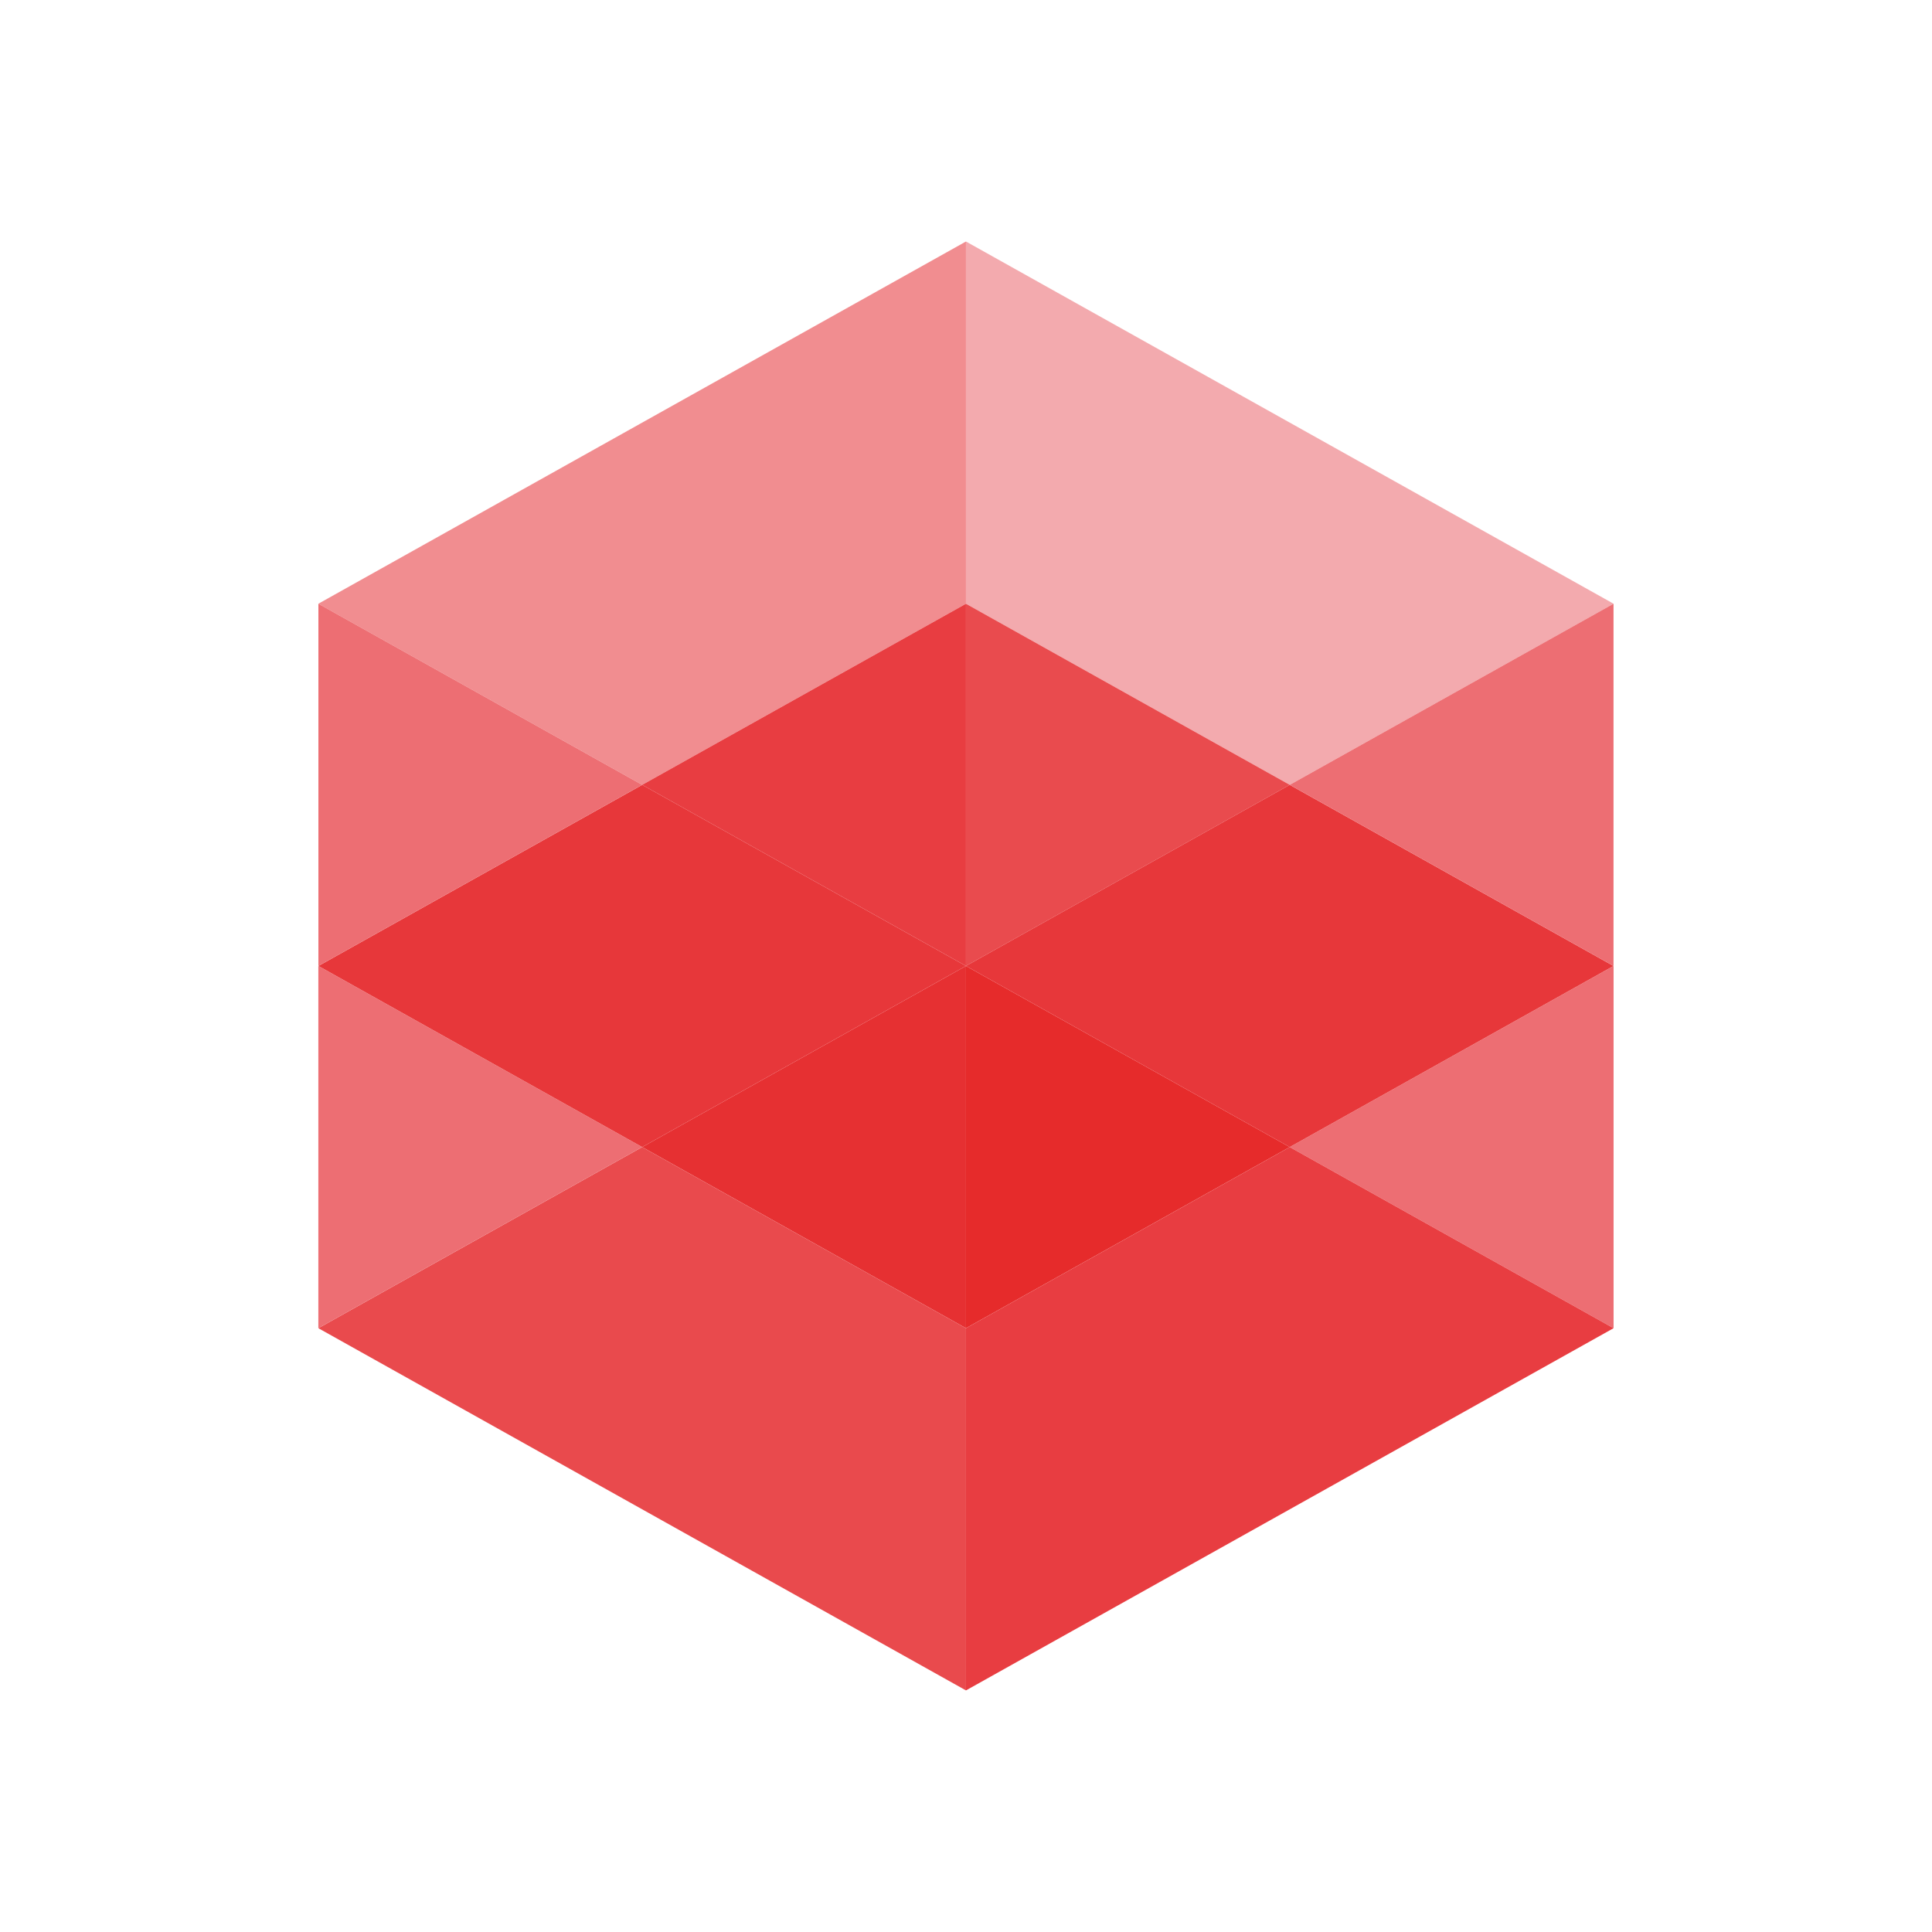 <?xml version="1.0" encoding="UTF-8" standalone="no"?>
<!DOCTYPE svg PUBLIC "-//W3C//DTD SVG 1.1//EN" "http://www.w3.org/Graphics/SVG/1.1/DTD/svg11.dtd">
<svg width="100%" height="100%" viewBox="0 0 256 256" version="1.1" xmlns="http://www.w3.org/2000/svg" xmlns:xlink="http://www.w3.org/1999/xlink" xml:space="preserve" xmlns:serif="http://www.serif.com/" style="fill-rule:evenodd;clip-rule:evenodd;stroke-linejoin:round;stroke-miterlimit:2;">
    <g transform="matrix(1,0,0,1,-7020,0)">
        <g id="Maxon-Redshift" serif:id="Maxon Redshift" transform="matrix(1,0,0,1,7020,0)">
            <rect x="0" y="0" width="256" height="256" style="fill:none;"/>
            <g transform="matrix(1.414,0,0,1.414,42.182,31.685)">
                <path d="M121.376,34.168L60.687,0.223L60.687,34.168L91.031,51.14L121.376,34.168Z" style="fill:rgb(243,170,174);"/>
                <path d="M0,34.168L60.688,0.223L60.688,34.168L30.344,51.14L0,34.168Z" style="fill:rgb(241,141,144);"/>
                <path d="M91.031,51.14L60.687,68.112L60.687,34.168L91.031,51.14Z" style="fill:rgb(233,75,78);"/>
                <path d="M30.344,51.14L60.688,68.112L60.688,34.168L30.344,51.14Z" style="fill:rgb(232,61,65);"/>
                <path d="M60.687,102.056L60.687,68.112L91.031,85.084L60.687,102.056Z" style="fill:rgb(230,43,43);"/>
                <path d="M60.688,102.056L60.688,68.112L30.344,85.084L60.688,102.056Z" style="fill:rgb(230,48,50);"/>
                <path d="M60.688,136L60.688,102.056L30.344,85.084L0,102.056L60.688,136Z" style="fill:rgb(233,74,77);"/>
                <path d="M121.376,68.112L121.376,102.056L91.031,85.084L121.376,68.112Z" style="fill:rgb(237,110,115);"/>
                <path d="M0,68.112L0,102.056L30.344,85.084L0,68.112Z" style="fill:rgb(237,110,115);"/>
                <path d="M121.37,68.112L91.028,51.14L60.685,68.112L91.028,85.084L121.37,68.112Z" style="fill:rgb(231,55,58);"/>
                <path d="M0.005,68.112L30.347,51.14L60.69,68.112L30.347,85.084L0.005,68.112Z" style="fill:rgb(231,55,58);"/>
                <path d="M121.37,34.168L121.37,68.112L91.028,51.14L121.37,34.168Z" style="fill:rgb(237,110,115);"/>
                <path d="M0.005,34.168L0.005,68.112L30.347,51.14L0.005,34.168Z" style="fill:rgb(237,110,115);"/>
                <path d="M60.687,136L60.687,102.056L91.031,85.084L121.376,102.056L60.687,136Z" style="fill:rgb(232,61,65);"/>
            </g>
        </g>
    </g>
</svg>
